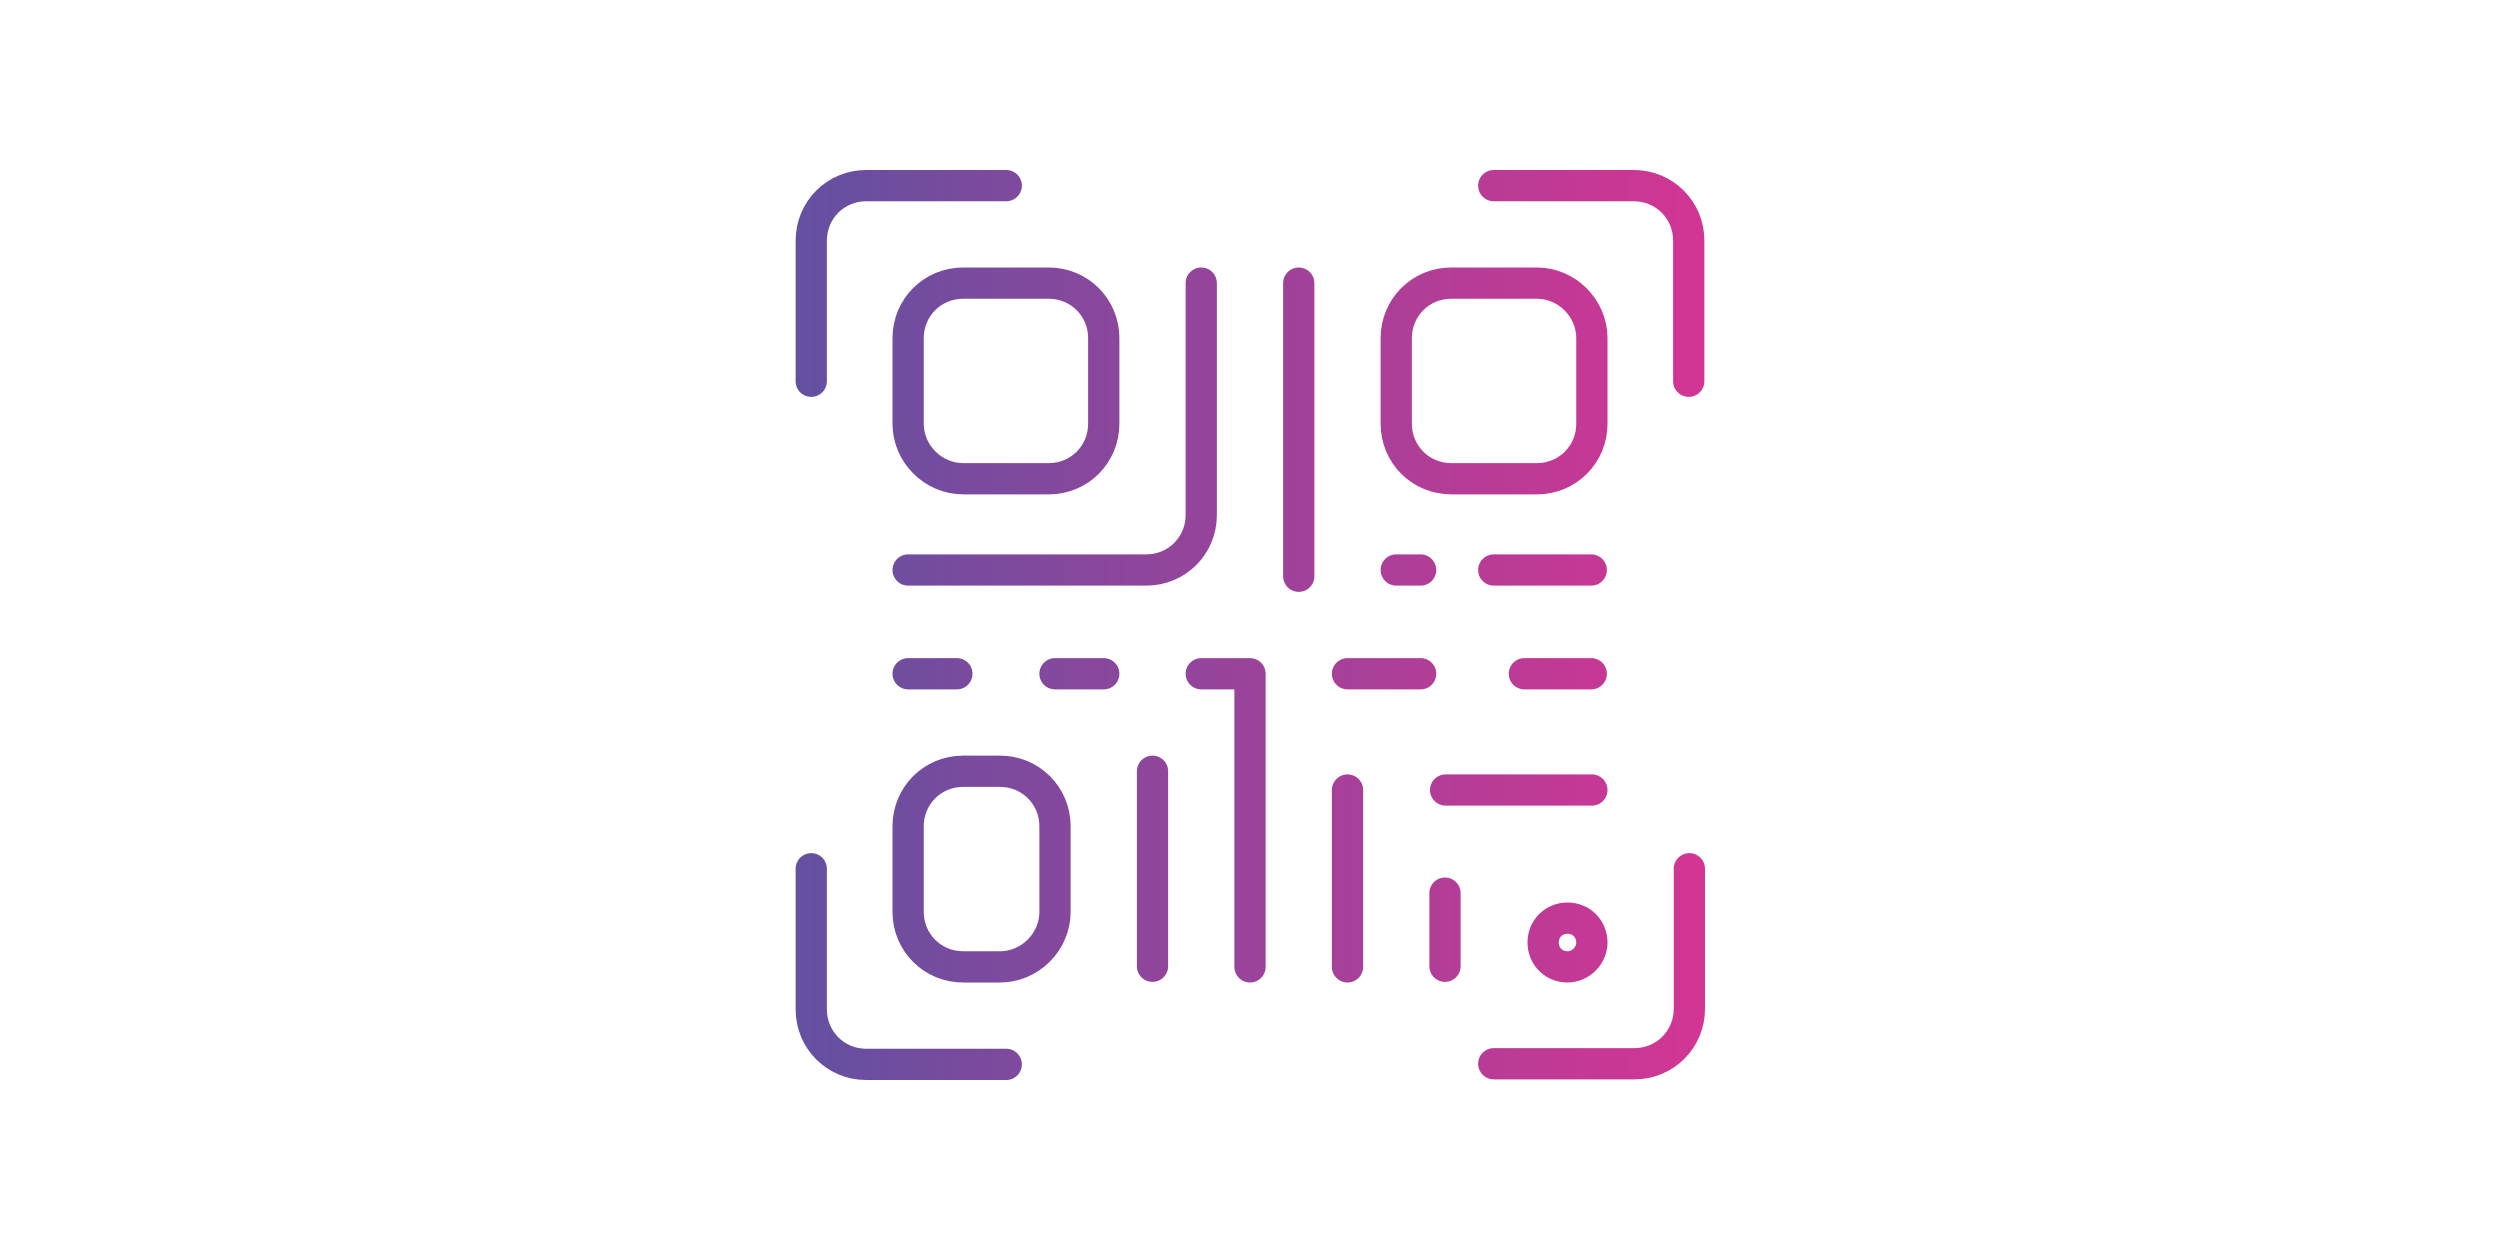 <?xml version="1.0" encoding="utf-8"?>
<!-- Generator: Adobe Illustrator 26.0.2, SVG Export Plug-In . SVG Version: 6.00 Build 0)  -->
<svg version="1.1" xmlns="http://www.w3.org/2000/svg" xmlns:xlink="http://www.w3.org/1999/xlink" x="0px" y="0px"
	 viewBox="0 0 400 200" style="enable-background:new 0 0 400 200;" xml:space="preserve">
<style type="text/css">
	.st0{display:none;}
	.st1{display:inline;}
	.st2{fill:url(#SVGID_1_);}
	.st3{fill:url(#SVGID_00000034048496358100336620000005775160684403502241_);}
	.st4{fill:url(#SVGID_00000157292999973094260530000004929934331396662147_);}
	.st5{fill:url(#SVGID_00000155829659599404989520000004456638867118666397_);}
	.st6{fill:url(#SVGID_00000036241668298701130870000005550801179411826364_);}
	.st7{fill:url(#SVGID_00000051377705514538064800000016678254199646081158_);}
	.st8{fill:url(#SVGID_00000109012416016378690040000005102600571613491131_);}
	.st9{fill:url(#SVGID_00000087399015664290647710000008146782072340249778_);}
	.st10{fill:url(#SVGID_00000173130423310236531790000009163987772833910160_);}
	.st11{fill:url(#SVGID_00000072979752431395841280000002720709525306565821_);}
	.st12{fill:url(#SVGID_00000041987225686481176150000003363926328891102907_);}
	.st13{fill:url(#SVGID_00000005263206992517835320000012524660896965522097_);}
	.st14{fill:url(#SVGID_00000049193141762061367700000001825213130680914832_);}
	.st15{fill:url(#SVGID_00000057840860443940941520000011663746537221669528_);}
	.st16{fill:url(#SVGID_00000104699045993647007540000006048803119819280041_);}
	.st17{fill:url(#SVGID_00000079457150177212014730000013322943467047752579_);}
	.st18{fill:url(#SVGID_00000163790838783393822290000007944689601060181151_);}
	.st19{fill:url(#SVGID_00000141447823025438589520000005849858538568326815_);}
	.st20{fill:url(#SVGID_00000147216994747403480780000006404016140474748314_);}
	.st21{fill:url(#SVGID_00000153686624560397168500000007368663728653211041_);}
	.st22{fill:url(#SVGID_00000150794677835773491440000009960788136282608537_);}
	.st23{fill:url(#SVGID_00000039095080586573980680000010817974780693468038_);}
	.st24{fill:url(#SVGID_00000064350859144887693970000010077112311732497055_);}
	.st25{fill:url(#SVGID_00000127010016575619037050000010499419892588207502_);}
	.st26{fill:url(#SVGID_00000097474777233408461200000006787010163618557617_);}
	.st27{fill:url(#SVGID_00000038399635966005768170000007803899185092963989_);}
	.st28{fill:url(#SVGID_00000049912607450461901300000012224056939192240256_);}
	.st29{fill:url(#SVGID_00000072264994101345613560000000944039587378670729_);}
	.st30{fill:url(#SVGID_00000159458048509911462230000014974917328411235218_);}
	.st31{fill:url(#SVGID_00000132806977724347474540000007325528229640264116_);}
	.st32{fill:url(#SVGID_00000015346222706860687060000018218526287654469048_);}
	.st33{fill:url(#SVGID_00000056407448485042320090000013631131404460182428_);}
	
		.st34{display:inline;fill-rule:evenodd;clip-rule:evenodd;fill:url(#_07.Wallet_00000021113942160063674750000005162039927796957872_);}
	.st35{fill:url(#SVGID_00000039110404787074586610000009062802513868965511_);}
	
		.st36{fill:none;stroke:url(#SVGID_00000106857702837179515910000017140471293098964669_);stroke-width:5;stroke-linecap:round;stroke-linejoin:round;stroke-miterlimit:133.333;}
</style>
<g id="coin" class="st0">
	<g class="st1">
		<linearGradient id="SVGID_1_" gradientUnits="userSpaceOnUse" x1="122.009" y1="65.505" x2="147.041" y2="65.505">
			<stop  offset="0" style="stop-color:#6350A1"/>
			<stop  offset="1" style="stop-color:#D33593"/>
		</linearGradient>
		<path class="st2" d="M134.5,53c-6.9,0-12.5,5.6-12.5,12.5S127.6,78,134.5,78S147,72.4,147,65.5S141.4,53,134.5,53z M134.5,76.7
			c-6.2,0-11.2-5-11.2-11.2s5-11.2,11.2-11.2c6.2,0,11.2,5,11.2,11.2S140.7,76.7,134.5,76.7z"/>
		
			<linearGradient id="SVGID_00000114791782130480586100000008021239037566610082_" gradientUnits="userSpaceOnUse" x1="114.762" y1="65.505" x2="154.287" y2="65.505">
			<stop  offset="0" style="stop-color:#6350A1"/>
			<stop  offset="1" style="stop-color:#D33593"/>
		</linearGradient>
		<path style="fill:url(#SVGID_00000114791782130480586100000008021239037566610082_);" d="M134.5,45.7c-10.9,0-19.8,8.9-19.8,19.8
			s8.9,19.8,19.8,19.8s19.8-8.9,19.8-19.8S145.4,45.7,134.5,45.7z M153,64.8h-2c-0.2-4.1-1.8-7.7-4.4-10.5l1.4-1.4
			C150.9,56.1,152.8,60.3,153,64.8z M123.4,77.6c2.8,2.6,6.5,4.2,10.5,4.4v2c-4.6-0.2-8.8-2-11.9-4.9L123.4,77.6z M135.2,82
			c4.1-0.2,7.7-1.8,10.5-4.4l1.4,1.4c-3.1,2.9-7.3,4.8-11.9,4.9V82z M134.5,80.7c-8.4,0-15.2-6.8-15.2-15.2s6.8-15.2,15.2-15.2
			s15.2,6.8,15.2,15.2S142.9,80.7,134.5,80.7z M145.7,53.4c-2.8-2.6-6.5-4.2-10.5-4.4v-2c4.6,0.2,8.8,2,11.9,4.9L145.7,53.4z
			 M133.9,49.1c-4.1,0.2-7.7,1.8-10.5,4.4L122,52c3.1-2.9,7.3-4.8,11.9-4.9L133.9,49.1L133.9,49.1z M121,52.9l1.4,1.4
			c-2.6,2.8-4.2,6.5-4.4,10.5h-2C116.3,60.3,118.1,56.1,121,52.9z M116.1,66.2h2c0.2,4.1,1.8,7.7,4.4,10.5l-1.4,1.4
			C118.1,74.9,116.3,70.8,116.1,66.2z M148,78.1l-1.4-1.4c2.6-2.8,4.2-6.5,4.4-10.5h2C152.8,70.8,150.9,74.9,148,78.1z"/>
	</g>
	<g class="st1">
		
			<linearGradient id="SVGID_00000026144460775963206530000013239759263370937525_" gradientUnits="userSpaceOnUse" x1="176.553" y1="46.604" x2="201.585" y2="46.604">
			<stop  offset="0" style="stop-color:#6350A1"/>
			<stop  offset="1" style="stop-color:#D33593"/>
		</linearGradient>
		<path style="fill:url(#SVGID_00000026144460775963206530000013239759263370937525_);" d="M189.1,34.1c-6.9,0-12.5,5.6-12.5,12.5
			s5.6,12.5,12.5,12.5s12.5-5.6,12.5-12.5S196,34.1,189.1,34.1z M189.1,57.8c-6.2,0-11.2-5-11.2-11.2s5-11.2,11.2-11.2
			c6.2,0,11.2,5,11.2,11.2S195.3,57.8,189.1,57.8z"/>
		
			<linearGradient id="SVGID_00000165937222547569133240000014142781024958097035_" gradientUnits="userSpaceOnUse" x1="169.307" y1="46.604" x2="208.832" y2="46.604">
			<stop  offset="0" style="stop-color:#6350A1"/>
			<stop  offset="1" style="stop-color:#D33593"/>
		</linearGradient>
		<path style="fill:url(#SVGID_00000165937222547569133240000014142781024958097035_);" d="M189.1,26.8c-10.9,0-19.8,8.9-19.8,19.8
			s8.9,19.8,19.8,19.8s19.8-8.9,19.8-19.8S200,26.8,189.1,26.8z M207.5,45.9h-2c-0.2-4.1-1.8-7.7-4.4-10.5l1.4-1.4
			C205.5,37.2,207.3,41.4,207.5,45.9z M177.9,58.7c2.8,2.6,6.5,4.2,10.5,4.4v2c-4.6-0.2-8.8-2-11.9-4.9L177.9,58.7z M189.7,63.1
			c4.1-0.2,7.7-1.8,10.5-4.4l1.4,1.4c-3.1,2.9-7.3,4.8-11.9,4.9V63.1z M189.1,61.8c-8.4,0-15.2-6.8-15.2-15.2s6.8-15.2,15.2-15.2
			c8.4,0,15.2,6.8,15.2,15.2S197.4,61.8,189.1,61.8z M200.2,34.5c-2.8-2.6-6.5-4.2-10.5-4.4v-2c4.6,0.2,8.8,2,11.9,4.9L200.2,34.5z
			 M188.4,30.1c-4.1,0.2-7.7,1.8-10.5,4.4l-1.4-1.4c3.1-2.9,7.3-4.8,11.9-4.9L188.4,30.1L188.4,30.1z M175.6,34l1.4,1.4
			c-2.6,2.8-4.2,6.5-4.4,10.5h-2C170.8,41.4,172.6,37.2,175.6,34z M170.6,47.3h2c0.2,4.1,1.8,7.7,4.4,10.5l-1.4,1.4
			C172.6,56,170.8,51.9,170.6,47.3z M202.6,59.2l-1.4-1.4c2.6-2.8,4.2-6.5,4.4-10.5h2C207.3,51.9,205.5,56,202.6,59.2z"/>
	</g>
	<g class="st1">
		
			<linearGradient id="SVGID_00000140006543242390438730000008668868693987472021_" gradientUnits="userSpaceOnUse" x1="231.989" y1="51.763" x2="257.021" y2="51.763">
			<stop  offset="0" style="stop-color:#6350A1"/>
			<stop  offset="1" style="stop-color:#D33593"/>
		</linearGradient>
		<path style="fill:url(#SVGID_00000140006543242390438730000008668868693987472021_);" d="M244.5,39.2c-6.9,0-12.5,5.6-12.5,12.5
			s5.6,12.5,12.5,12.5c6.9,0,12.5-5.6,12.5-12.5S251.4,39.2,244.5,39.2z M244.5,63c-6.2,0-11.2-5-11.2-11.2s5-11.2,11.2-11.2
			c6.2,0,11.2,5,11.2,11.2S250.7,63,244.5,63z"/>
		
			<linearGradient id="SVGID_00000147904546591700025810000007798660976269231513_" gradientUnits="userSpaceOnUse" x1="224.743" y1="51.763" x2="264.267" y2="51.763">
			<stop  offset="0" style="stop-color:#6350A1"/>
			<stop  offset="1" style="stop-color:#D33593"/>
		</linearGradient>
		<path style="fill:url(#SVGID_00000147904546591700025810000007798660976269231513_);" d="M244.5,32c-10.9,0-19.8,8.9-19.8,19.8
			s8.9,19.8,19.8,19.8c10.9,0,19.8-8.9,19.8-19.8S255.4,32,244.5,32z M262.9,51.1h-2c-0.2-4.1-1.8-7.7-4.4-10.5l1.4-1.4
			C260.9,42.3,262.8,46.5,262.9,51.1z M233.3,63.9c2.8,2.6,6.5,4.2,10.5,4.4v2c-4.6-0.2-8.8-2-11.9-4.9L233.3,63.9z M245.2,68.2
			c4.1-0.2,7.7-1.8,10.5-4.4l1.4,1.4c-3.1,2.9-7.3,4.8-11.9,4.9V68.2z M244.5,66.9c-8.4,0-15.2-6.8-15.2-15.2s6.8-15.2,15.2-15.2
			c8.4,0,15.2,6.8,15.2,15.2S252.9,66.9,244.5,66.9z M255.7,39.7c-2.8-2.6-6.5-4.2-10.5-4.4v-2c4.6,0.2,8.8,2,11.9,4.9L255.7,39.7z
			 M243.8,35.3c-4.1,0.2-7.7,1.8-10.5,4.4l-1.4-1.4c3.1-2.9,7.3-4.8,11.9-4.9L243.8,35.3L243.8,35.3z M231,39.2l1.4,1.4
			c-2.6,2.8-4.2,6.5-4.4,10.5h-2C226.2,46.5,228.1,42.3,231,39.2z M226.1,52.4h2c0.2,4.1,1.8,7.7,4.4,10.5l-1.4,1.4
			C228.1,61.2,226.2,57,226.1,52.4z M258,64.3l-1.4-1.4c2.6-2.8,4.2-6.5,4.4-10.5h2C262.8,57,260.9,61.2,258,64.3z"/>
	</g>
	<g class="st1">
		
			<linearGradient id="SVGID_00000016037582284512703490000002492385685873496977_" gradientUnits="userSpaceOnUse" x1="284.286" y1="65.782" x2="309.318" y2="65.782">
			<stop  offset="0" style="stop-color:#6350A1"/>
			<stop  offset="1" style="stop-color:#D33593"/>
		</linearGradient>
		<path style="fill:url(#SVGID_00000016037582284512703490000002492385685873496977_);" d="M296.8,53.3c-6.9,0-12.5,5.6-12.5,12.5
			s5.6,12.5,12.5,12.5c6.9,0,12.5-5.6,12.5-12.5S303.7,53.3,296.8,53.3z M296.8,77c-6.2,0-11.2-5-11.2-11.2c0-6.2,5-11.2,11.2-11.2
			c6.2,0,11.2,5,11.2,11.2C308,72,303,77,296.8,77z"/>
		
			<linearGradient id="SVGID_00000140693617891780112460000017303391182836954006_" gradientUnits="userSpaceOnUse" x1="277.04" y1="65.782" x2="316.564" y2="65.782">
			<stop  offset="0" style="stop-color:#6350A1"/>
			<stop  offset="1" style="stop-color:#D33593"/>
		</linearGradient>
		<path style="fill:url(#SVGID_00000140693617891780112460000017303391182836954006_);" d="M296.8,46c-10.9,0-19.8,8.9-19.8,19.8
			s8.9,19.8,19.8,19.8c10.9,0,19.8-8.9,19.8-19.8S307.7,46,296.8,46z M315.2,65.1h-2c-0.2-4.1-1.8-7.7-4.4-10.5l1.4-1.4
			C313.2,56.4,315.1,60.5,315.2,65.1z M285.6,77.9c2.8,2.6,6.5,4.2,10.5,4.4v2c-4.6-0.2-8.8-2-11.9-4.9L285.6,77.9z M297.5,82.2
			c4.1-0.2,7.7-1.8,10.5-4.4l1.4,1.4c-3.1,2.9-7.3,4.8-11.9,4.9V82.2z M296.8,80.9c-8.4,0-15.2-6.8-15.2-15.2s6.8-15.2,15.2-15.2
			S312,57.4,312,65.8S305.2,80.9,296.8,80.9z M308,53.7c-2.8-2.6-6.5-4.2-10.5-4.4v-2c4.6,0.2,8.8,2,11.9,4.9L308,53.7z M296.1,49.3
			c-4.1,0.2-7.7,1.8-10.5,4.4l-1.4-1.4c3.1-2.9,7.3-4.8,11.9-4.9L296.1,49.3L296.1,49.3z M283.3,53.2l1.4,1.4
			c-2.6,2.8-4.2,6.5-4.4,10.5h-2C278.5,60.5,280.4,56.4,283.3,53.2z M278.4,66.4h2c0.2,4.1,1.8,7.7,4.4,10.5l-1.4,1.4
			C280.4,75.2,278.5,71,278.4,66.4z M310.3,78.3l-1.4-1.4c2.6-2.8,4.2-6.5,4.4-10.5h2C315.1,71,313.2,75.2,310.3,78.3z"/>
	</g>
</g>
<g id="coupon" class="st0">
	<g id="_33_discount_ticket" class="st1">
		
			<linearGradient id="SVGID_00000143580887022406406370000013427529908784374438_" gradientUnits="userSpaceOnUse" x1="94.097" y1="138.536" x2="209.367" y2="138.536">
			<stop  offset="0" style="stop-color:#6350A1"/>
			<stop  offset="1" style="stop-color:#D33593"/>
		</linearGradient>
		<path style="fill:url(#SVGID_00000143580887022406406370000013427529908784374438_);" d="M203.2,130.3h4.1c1.1,0,2-0.9,2-2v-16.5
			c0-2.3-1.8-4.1-4.1-4.1H98.2c-2.3,0-4.1,1.8-4.1,4.1v16.5c0,1.1,0.9,2,2,2h4.1c4.6,0,8.3,3.7,8.3,8.3c0,4.6-3.7,8.3-8.3,8.3
			c0,0,0,0,0,0h-4.1c-1.1,0-2,0.9-2,2v16.5c0,2.3,1.8,4.1,4.1,4.1h107.1c2.3,0,4.1-1.8,4.1-4.1v-16.5c0-1.1-0.9-2-2-2h-4.1
			c-4.6,0-8.3-3.7-8.3-8.3S198.6,130.3,203.2,130.3C203.2,130.3,203.2,130.3,203.2,130.3z M203.2,150.9h2.1l0,14.5l-107.1,0v-14.5
			h2.1c6.8,0,12.3-5.5,12.3-12.3c0-6.8-5.5-12.3-12.3-12.3h-2.1l0-14.5l107.1,0v14.5h-2.1c-6.8,0-12.3,5.5-12.3,12.3
			C190.9,145.3,196.4,150.9,203.2,150.9z"/>
		
			<linearGradient id="SVGID_00000025430134889999872630000007104989708249773700_" gradientUnits="userSpaceOnUse" x1="149.709" y1="119.998" x2="153.754" y2="119.998">
			<stop  offset="0" style="stop-color:#6350A1"/>
			<stop  offset="1" style="stop-color:#D33593"/>
		</linearGradient>
		<path style="fill:url(#SVGID_00000025430134889999872630000007104989708249773700_);" d="M151.7,115.9c-1.1,0-2,0.9-2,2v4.1
			c0,1.1,0.9,2,2,2s2-0.9,2-2v-4.1C153.8,116.8,152.8,115.9,151.7,115.9z"/>
		
			<linearGradient id="SVGID_00000081647428548530762100000008571918336379403144_" gradientUnits="userSpaceOnUse" x1="149.709" y1="157.074" x2="153.754" y2="157.074">
			<stop  offset="0" style="stop-color:#6350A1"/>
			<stop  offset="1" style="stop-color:#D33593"/>
		</linearGradient>
		<path style="fill:url(#SVGID_00000081647428548530762100000008571918336379403144_);" d="M151.7,153c-1.1,0-2,0.9-2,2v4.1
			c0,1.1,0.9,2,2,2s2-0.9,2-2V155C153.8,153.9,152.8,153,151.7,153z"/>
		
			<linearGradient id="SVGID_00000145035272977980649010000018260063412867117497_" gradientUnits="userSpaceOnUse" x1="149.709" y1="144.715" x2="153.754" y2="144.715">
			<stop  offset="0" style="stop-color:#6350A1"/>
			<stop  offset="1" style="stop-color:#D33593"/>
		</linearGradient>
		<path style="fill:url(#SVGID_00000145035272977980649010000018260063412867117497_);" d="M151.7,140.6c-1.1,0-2,0.9-2,2v4.1
			c0,1.1,0.9,2,2,2s2-0.9,2-2v-4.1C153.8,141.5,152.8,140.6,151.7,140.6z"/>
		
			<linearGradient id="SVGID_00000072262180171216496690000001921512231361873284_" gradientUnits="userSpaceOnUse" x1="149.709" y1="132.357" x2="153.754" y2="132.357">
			<stop  offset="0" style="stop-color:#6350A1"/>
			<stop  offset="1" style="stop-color:#D33593"/>
		</linearGradient>
		<path style="fill:url(#SVGID_00000072262180171216496690000001921512231361873284_);" d="M151.7,128.3c-1.1,0-2,0.9-2,2v4.1
			c0,1.1,0.9,2,2,2s2-0.9,2-2v-4.1C153.8,129.2,152.8,128.3,151.7,128.3z"/>
		
			<linearGradient id="SVGID_00000069370669668592295590000018190694786445330828_" gradientUnits="userSpaceOnUse" x1="118.813" y1="126.178" x2="131.104" y2="126.178">
			<stop  offset="0" style="stop-color:#6350A1"/>
			<stop  offset="1" style="stop-color:#D33593"/>
		</linearGradient>
		<path style="fill:url(#SVGID_00000069370669668592295590000018190694786445330828_);" d="M120.8,128.2h8.2c1.1,0,2-0.9,2-2
			c0-1.1-0.9-2-2-2h-8.2c-1.1,0-2,0.9-2,2C118.8,127.3,119.7,128.2,120.8,128.2z"/>
		
			<linearGradient id="SVGID_00000085219052174042363300000004678088296620559287_" gradientUnits="userSpaceOnUse" x1="118.813" y1="138.536" x2="135.216" y2="138.536">
			<stop  offset="0" style="stop-color:#6350A1"/>
			<stop  offset="1" style="stop-color:#D33593"/>
		</linearGradient>
		<path style="fill:url(#SVGID_00000085219052174042363300000004678088296620559287_);" d="M120.8,140.6h12.4c1.1,0,2-0.9,2-2
			c0-1.1-0.9-2-2-2h-12.4c-1.1,0-2,0.9-2,2C118.8,139.7,119.7,140.6,120.8,140.6z"/>
		
			<linearGradient id="SVGID_00000131348028424471902950000008941438858493446583_" gradientUnits="userSpaceOnUse" x1="118.813" y1="150.894" x2="139.337" y2="150.894">
			<stop  offset="0" style="stop-color:#6350A1"/>
			<stop  offset="1" style="stop-color:#D33593"/>
		</linearGradient>
		<path style="fill:url(#SVGID_00000131348028424471902950000008941438858493446583_);" d="M137.3,148.9h-16.5c-1.1,0-2,0.9-2,2
			c0,1.1,0.9,2,2,2h16.5c1.1,0,2-0.9,2-2C139.3,149.8,138.4,148.9,137.3,148.9z"/>
		
			<linearGradient id="SVGID_00000141446058768274449900000012402332312415122304_" gradientUnits="userSpaceOnUse" x1="160.023" y1="130.295" x2="172.298" y2="130.295">
			<stop  offset="0" style="stop-color:#6350A1"/>
			<stop  offset="1" style="stop-color:#D33593"/>
		</linearGradient>
		<path style="fill:url(#SVGID_00000141446058768274449900000012402332312415122304_);" d="M166.2,124.2c-3.4,0-6.1,2.8-6.1,6.1
			s2.8,6.1,6.1,6.1c3.4,0,6.1-2.7,6.1-6.1C172.3,126.9,169.5,124.2,166.2,124.2z M166.2,132.4c-1.2,0-2.1-0.9-2.1-2.1
			c0-1.2,0.9-2.1,2.1-2.1c1.2,0,2.1,0.9,2.1,2.1C168.2,131.5,167.3,132.4,166.2,132.4z"/>
		
			<linearGradient id="SVGID_00000119797565637096929110000008426792991641821346_" gradientUnits="userSpaceOnUse" x1="176.485" y1="146.777" x2="188.76" y2="146.777">
			<stop  offset="0" style="stop-color:#6350A1"/>
			<stop  offset="1" style="stop-color:#D33593"/>
		</linearGradient>
		<path style="fill:url(#SVGID_00000119797565637096929110000008426792991641821346_);" d="M182.6,140.6c-3.4,0-6.1,2.7-6.1,6.1
			c0,3.4,2.7,6.1,6.1,6.1c3.4,0,6.1-2.7,6.1-6.1c0,0,0,0,0,0C188.8,143.4,186,140.6,182.6,140.6z M182.6,148.9
			c-1.2,0-2.1-0.9-2.1-2.1c0-1.2,0.9-2.1,2.1-2.1c0,0,0,0,0,0c1.2,0,2.1,0.9,2.1,2.1C184.7,147.9,183.8,148.9,182.6,148.9z"/>
		
			<linearGradient id="SVGID_00000134969097521033276140000013361835614484192152_" gradientUnits="userSpaceOnUse" x1="162.061" y1="138.537" x2="186.703" y2="138.537">
			<stop  offset="0" style="stop-color:#6350A1"/>
			<stop  offset="1" style="stop-color:#D33593"/>
		</linearGradient>
		<path style="fill:url(#SVGID_00000134969097521033276140000013361835614484192152_);" d="M186.1,126.8c-0.8-0.8-2.1-0.8-2.9,0
			l-20.6,20.6c-0.8,0.8-0.8,2.1,0,2.9c0.8,0.8,2.1,0.8,2.9,0l20.6-20.6C186.9,128.9,186.9,127.6,186.1,126.8z"/>
	</g>
</g>
<g id="Layer_5" class="st0">
	<g class="st1">
		<g>
			
				<linearGradient id="SVGID_00000111189957476971200520000001919685154233863819_" gradientUnits="userSpaceOnUse" x1="123.311" y1="62.971" x2="170.472" y2="62.971">
				<stop  offset="0" style="stop-color:#6350A1"/>
				<stop  offset="1" style="stop-color:#D33593"/>
			</linearGradient>
			<path style="fill:url(#SVGID_00000111189957476971200520000001919685154233863819_);" d="M134.8,91.9c0.6,1,2.1,1,2.7,0
				l11.3-19.6c0.6-1-0.1-2.3-1.3-2.3h-6.2V57.8c0-7.8,6.4-14.2,14.2-14.2h14.9V33.3h-14.9c-13.5,0-24.5,11-24.5,24.5v12.2h-6.2
				c-1.2,0-1.9,1.3-1.3,2.3L134.8,91.9z"/>
			
				<linearGradient id="SVGID_00000015327932830289294710000000982502284711087782_" gradientUnits="userSpaceOnUse" x1="227.927" y1="144.272" x2="305.088" y2="144.272">
				<stop  offset="0" style="stop-color:#6350A1"/>
				<stop  offset="1" style="stop-color:#D33593"/>
			</linearGradient>
			<path style="fill:url(#SVGID_00000015327932830289294710000000982502284711087782_);" d="M293.6,115.4c-0.6-1-2.1-1-2.7,0
				L279.6,135c-0.6,1,0.1,2.3,1.3,2.3h6.2v12.1c0,7.8-6.4,14.2-14.2,14.2h-45v10.3h44.9c13.5,0,24.5-11,24.5-24.5v-12.1h6.2
				c1.2,0,1.9-1.3,1.3-2.3L293.6,115.4z"/>
			
				<linearGradient id="SVGID_00000102543072771670769680000008565658763669871267_" gradientUnits="userSpaceOnUse" x1="235.821" y1="55.908" x2="268.88" y2="55.908">
				<stop  offset="0" style="stop-color:#6350A1"/>
				<stop  offset="1" style="stop-color:#D33593"/>
			</linearGradient>
			<circle style="fill:url(#SVGID_00000102543072771670769680000008565658763669871267_);" cx="252.4" cy="55.9" r="16.5"/>
			
				<linearGradient id="SVGID_00000010297867090219961750000011842009964450350981_" gradientUnits="userSpaceOnUse" x1="217.688" y1="55.908" x2="228.775" y2="55.908">
				<stop  offset="0" style="stop-color:#6350A1"/>
				<stop  offset="1" style="stop-color:#D33593"/>
			</linearGradient>
			<circle style="fill:url(#SVGID_00000010297867090219961750000011842009964450350981_);" cx="223.2" cy="55.9" r="5.5"/>
			
				<linearGradient id="SVGID_00000134947885422953218800000018379048863506854043_" gradientUnits="userSpaceOnUse" x1="275.926" y1="55.908" x2="287.013" y2="55.908">
				<stop  offset="0" style="stop-color:#6350A1"/>
				<stop  offset="1" style="stop-color:#D33593"/>
			</linearGradient>
			<circle style="fill:url(#SVGID_00000134947885422953218800000018379048863506854043_);" cx="281.5" cy="55.9" r="5.5"/>
			
				<linearGradient id="SVGID_00000084497764711710192130000007597620952223003808_" gradientUnits="userSpaceOnUse" x1="199.589" y1="55.908" x2="305.079" y2="55.908">
				<stop  offset="0" style="stop-color:#6350A1"/>
				<stop  offset="1" style="stop-color:#D33593"/>
			</linearGradient>
			<path style="fill:url(#SVGID_00000084497764711710192130000007597620952223003808_);" d="M296,23.2h-87.2c-5,0-9.1,4.1-9.1,9.1
				v47c0,5,4.1,9.1,9.1,9.1h87.2c5,0,9.1-4.1,9.1-9.1V32.4C305.1,27.3,301,23.2,296,23.2z M297.3,69.9c-0.5-0.1-1.1-0.1-1.6-0.1
				c-5.1,0-9.3,4.1-9.3,9.3c0,0.6,0.1,1.1,0.2,1.7h-67.9c0.2-0.7,0.3-1.5,0.3-2.3c0-5.1-4.1-9.3-9.3-9.3c-0.8,0-1.6,0.1-2.3,0.3
				V41.1c0.7,0.2,1.5,0.3,2.3,0.3c5.1,0,9.3-4.1,9.3-9.3c0-0.4,0-0.8-0.1-1.1h67.7c-0.1,0.6-0.2,1.1-0.2,1.7c0,5.1,4.1,9.3,9.3,9.3
				c0.6,0,1.1-0.1,1.6-0.1L297.3,69.9L297.3,69.9z"/>
		</g>
	</g>
</g>
<g id="bank" class="st0">
	<g id="Bank" class="st1">
		
			<linearGradient id="SVGID_00000119805277703760773160000004730266670030345112_" gradientUnits="userSpaceOnUse" x1="99" y1="136.466" x2="185.148" y2="136.466">
			<stop  offset="0" style="stop-color:#6350A1"/>
			<stop  offset="1" style="stop-color:#D33593"/>
		</linearGradient>
		<path style="fill:url(#SVGID_00000119805277703760773160000004730266670030345112_);" d="M178.2,165.1v-36.5
			c3.2-0.1,5.9-2.3,6.7-5.4c0.9-3.2-0.5-6.5-3.4-8.1l-35.9-20.7c-2.2-1.3-4.9-1.3-7.2,0l-35.9,20.7c-2.9,1.6-4.3,4.9-3.4,8.1
			c0.8,3.2,3.7,5.4,7,5.4h0.6V165h-0.6c-4,0-7.2,3.2-7.2,7.2s3.2,7.2,7.2,7.2h71.6c4-0.2,7-3.7,6.8-7.6
			C184.4,168.3,181.7,165.4,178.2,165.1L178.2,165.1z M106.2,123.8c-1.3,0-2.4-1.1-2.4-2.5c0-0.8,0.5-1.6,1.2-2.1l35.9-20.6
			c0.7-0.4,1.6-0.4,2.4,0l35.9,20.6c1.2,0.6,1.6,2.1,1,3.3c-0.4,0.8-1.3,1.3-2.2,1.3L106.2,123.8z M173.4,128.6V165H156v-36.4H173.4
			z M151.2,128.6V165h-17.4v-36.4H151.2z M129,128.6V165h-17.3v-36.4H129z M177.9,174.6h-71.6c-1.3,0-2.4-1.1-2.4-2.4
			c0-1.3,1.1-2.4,2.4-2.4h71.6c1.3,0,2.4,1.1,2.4,2.4C180.3,173.6,179.2,174.6,177.9,174.6L177.9,174.6z"/>
	</g>
</g>
<g id="id" class="st0">
	<g id="_7._Id_Card" class="st1">
		
			<linearGradient id="SVGID_00000054959656791885174400000000329935725359808412_" gradientUnits="userSpaceOnUse" x1="93.758" y1="137.247" x2="180.346" y2="137.247">
			<stop  offset="0" style="stop-color:#6350A1"/>
			<stop  offset="1" style="stop-color:#D33593"/>
		</linearGradient>
		<path style="fill:url(#SVGID_00000054959656791885174400000000329935725359808412_);" d="M172.2,118.3h-13.5
			c-1.5,0-2.7,1.2-2.7,2.7s1.2,2.7,2.7,2.7h13.5c1.5,0,2.7,1.2,2.7,2.7v43.3c0,1.5-1.2,2.7-2.7,2.7h-70.4c-1.5,0-2.7-1.2-2.7-2.7
			v-43.3c0-1.5,1.2-2.7,2.7-2.7h21.6c0,3,2.4,5.4,5.4,5.4h16.2c3,0,5.4-2.4,5.4-5.4v-21.6c0-3-2.4-5.4-5.4-5.4h-16.2
			c-3,0-5.4,2.4-5.4,5.4v16.2h-21.6c-4.5,0-8.1,3.6-8.1,8.1v43.3c0,4.5,3.6,8.1,8.1,8.1h70.4c4.5,0,8.1-3.6,8.1-8.1v-43.3
			C180.3,121.9,176.7,118.3,172.2,118.3z M128.9,102.1h16.2v21.6h-16.2V102.1z"/>
		
			<linearGradient id="SVGID_00000034072777208620017350000016016414247898299313_" gradientUnits="userSpaceOnUse" x1="104.582" y1="150.765" x2="131.641" y2="150.765">
			<stop  offset="0" style="stop-color:#6350A1"/>
			<stop  offset="1" style="stop-color:#D33593"/>
		</linearGradient>
		<path style="fill:url(#SVGID_00000034072777208620017350000016016414247898299313_);" d="M104.6,164.3c0,1.5,1.2,2.7,2.7,2.7h21.6
			c1.5,0,2.7-1.2,2.7-2.7c0-4.5-2.2-8.7-6-11.2c4.3-4.2,4.4-11,0.2-15.3c-4.2-4.3-11-4.4-15.3-0.2c-4.3,4.2-4.4,11-0.2,15.3
			c0.1,0.1,0.1,0.1,0.2,0.2C106.8,155.6,104.6,159.8,104.6,164.3z M112.7,145.4c0-3,2.4-5.4,5.4-5.4c3,0,5.4,2.4,5.4,5.4
			c0,3-2.4,5.4-5.4,5.4C115.1,150.8,112.7,148.4,112.7,145.4z M118.1,156.2c3.4,0,6.5,2.2,7.7,5.4h-15.3
			C111.6,158.4,114.7,156.2,118.1,156.2z"/>
		
			<linearGradient id="SVGID_00000178200056478235096280000002946586676987929247_" gradientUnits="userSpaceOnUse" x1="142.464" y1="158.894" x2="164.111" y2="158.894">
			<stop  offset="0" style="stop-color:#6350A1"/>
			<stop  offset="1" style="stop-color:#D33593"/>
		</linearGradient>
		<path style="fill:url(#SVGID_00000178200056478235096280000002946586676987929247_);" d="M161.4,161.6h-16.2
			c-1.5,0-2.7-1.2-2.7-2.7s1.2-2.7,2.7-2.7h16.2c1.5,0,2.7,1.2,2.7,2.7S162.9,161.6,161.4,161.6z"/>
		
			<linearGradient id="SVGID_00000023998599889900705290000016172933704185188739_" gradientUnits="userSpaceOnUse" x1="142.464" y1="148.07" x2="169.523" y2="148.07">
			<stop  offset="0" style="stop-color:#6350A1"/>
			<stop  offset="1" style="stop-color:#D33593"/>
		</linearGradient>
		<path style="fill:url(#SVGID_00000023998599889900705290000016172933704185188739_);" d="M166.8,150.8h-21.6
			c-1.5,0-2.7-1.2-2.7-2.7s1.2-2.7,2.7-2.7h21.6c1.5,0,2.7,1.2,2.7,2.7S168.3,150.8,166.8,150.8z"/>
		
			<linearGradient id="SVGID_00000055690343113032834170000007744717302038673803_" gradientUnits="userSpaceOnUse" x1="142.464" y1="137.247" x2="169.523" y2="137.247">
			<stop  offset="0" style="stop-color:#6350A1"/>
			<stop  offset="1" style="stop-color:#D33593"/>
		</linearGradient>
		<path style="fill:url(#SVGID_00000055690343113032834170000007744717302038673803_);" d="M166.8,140h-21.6c-1.5,0-2.7-1.2-2.7-2.7
			s1.2-2.7,2.7-2.7h21.6c1.5,0,2.7,1.2,2.7,2.7S168.3,140,166.8,140z"/>
		
			<linearGradient id="SVGID_00000069357134288241297870000010484021641745483928_" gradientUnits="userSpaceOnUse" x1="134.387" y1="115.6" x2="139.812" y2="115.6">
			<stop  offset="0" style="stop-color:#6350A1"/>
			<stop  offset="1" style="stop-color:#D33593"/>
		</linearGradient>
		<path style="fill:url(#SVGID_00000069357134288241297870000010484021641745483928_);" d="M137.1,118.3c-1.5,0-2.7-1.2-2.7-2.7
			c0-1.5,1.2-2.7,2.7-2.7h0c1.5,0,2.7,1.2,2.7,2.7C139.8,117.1,138.6,118.3,137.1,118.3z"/>
	</g>
</g>
<g id="wallet" class="st0">
	
		<linearGradient id="_07.Wallet_00000164514668062401754070000013346016762092262544_" gradientUnits="userSpaceOnUse" x1="262.399" y1="128.228" x2="355.769" y2="128.228">
		<stop  offset="0" style="stop-color:#6350A1"/>
		<stop  offset="1" style="stop-color:#D33593"/>
	</linearGradient>
	
		<path id="_07.Wallet" style="display:inline;fill-rule:evenodd;clip-rule:evenodd;fill:url(#_07.Wallet_00000164514668062401754070000013346016762092262544_);" d="
		M355.8,159.7L355.8,159.7c0,5.6-4.5,10.1-10.1,10.1h-73.1c-5.6,0-10.1-4.5-10.1-10.1v-58.9c0-4.5,3.6-8.1,8.1-8.1h40.9l16.4-6
		c1-0.4,2.2,0.2,2.6,1.2l1.7,4.8h7.3c4.5,0,8.1,3.6,8.1,8.1v4.1l0,0c4.5,0,8.1,3.6,8.1,8.1V159.7z M270.5,96.8L270.5,96.8
		c-2.2,0-4.1,1.8-4.1,4.1s1.8,4.1,4.1,4.1h7.4c0,0,0,0,0.1,0l22.3-8.1H270.5z M329.5,97.1l-2.2-5.9l0,0l-4.2,1.5l0,0L312,96.8h0
		l-22.4,8.1h42.8L329.5,97.1z M343.6,100.8c0-2.2-1.8-4.1-4.1-4.1h-5.9l3,8.1h7V100.8z M347.6,108.9h-77.1c-1.4,0-2.8-0.4-4.1-1.1
		v51.9c0,3.4,2.7,6.1,6.1,6.1h73.1c3.4,0,6.1-2.7,6.1-6.1v-14.2h-8.1c-4.5,0-8.1-3.6-8.1-8.1s3.6-8.1,8.1-8.1h8.1V113
		C351.7,110.8,349.9,108.9,347.6,108.9z M351.7,141.4v-8.1h-8.1c-2.2,0-4.1,1.8-4.1,4.1c0,2.2,1.8,4.1,4.1,4.1H351.7z M343.6,135.3
		h4.1v4.1h-4.1V135.3z"/>
</g>
<g id="Layer_7" class="st0">
	<g class="st1">
		
			<linearGradient id="SVGID_00000023281295756805029980000017133345014539225017_" gradientUnits="userSpaceOnUse" x1="115.169" y1="100" x2="284.831" y2="100">
			<stop  offset="0" style="stop-color:#6350A1"/>
			<stop  offset="1" style="stop-color:#D33593"/>
		</linearGradient>
		<path style="fill:url(#SVGID_00000023281295756805029980000017133345014539225017_);" d="M278.5,125.5c-3.2-0.2-10,3.4-11.8,4.3
			c-6.5,3.3-15.6,8.4-21.6,12.5c-0.4,0.3-1,0.7-1.4,0.9c-2.7,1.7-5.5,2.9-8.7,3.6c-17.4,3.7-42.6,4.1-42.6,4.1L191,151
			c-1.1,0.1-2.1-0.7-2.2-1.8c-0.2-1.2,0.7-2.3,1.9-2.4l37.6-3.6c4.1-0.4,7.4-4.3,7-8.7c-0.4-4.4-4.5-7.5-8.6-7.1l-33.4-0.4
			c-2.3,0-5.9-0.6-8.1-1.2c-21.5-6.3-33.7-0.4-40.2,2.4c-1.5-2.4-4.2-3.9-7.2-3.7l-14.4,1c-4.8,0.3-8.4,4.3-8.1,9l2.3,32
			c0.3,4.6,4.5,8.1,9.3,7.8l14.4-1c3-0.2,5.5-2.1,6.6-4.6l63.3,2.7c7.1,0.8,13.7-0.1,19.9-3.4l1.8-0.9l47.9-28
			c2.4-1.4,4-3.8,4.1-6.4C284.9,129.4,283.1,125.9,278.5,125.5z M132.1,166.6c-2.7,0-4.9-2.1-4.9-4.7c0-2.6,2.2-4.7,4.9-4.7
			c2.7,0,4.9,2.1,4.9,4.7C137,164.5,134.8,166.6,132.1,166.6z M242.3,130.4c5-2.8,14.9-7.5,20.3-9.6c2.7-1.1,5.4-1,7.8,0.7
			c-1.9,0.7-3.7,1.6-5.4,2.4c-5.7,2.8-15.7,8.3-20.5,11.7c-0.5,0.3-1,0.7-1.5,1c0.1-0.9,0.1-1.8,0-2.7c-0.1-1.1-0.4-2.2-0.7-3.2
			C242.2,130.6,242.2,130.5,242.3,130.4z M257.4,117.6c-3.9,1.7-11.4,4.4-15,6.3l-2.4,1.3c-0.2,0.1-0.4,0.3-0.7,0.4
			c-1.1-1.3-2.4-2.4-3.8-3.2c3.3-1.8,10.7-4.1,14.1-5.5C252.3,115.9,254.9,116,257.4,117.6z M154.9,95.7c0-2,1.6-3.6,3.6-3.6H249
			c2,0,3.6,1.6,3.6,3.6s-1.6,3.6-3.6,3.6h-90.5C156.5,99.3,154.9,97.7,154.9,95.7z M154.9,108.9c0-2,1.6-3.6,3.6-3.6H249
			c2,0,3.6,1.6,3.6,3.6c0,2-1.6,3.6-3.6,3.6h-90.5C156.5,112.5,154.9,110.9,154.9,108.9z M225.6,56.1c0-2.8,2.3-5.2,5.2-5.2
			s5.2,2.3,5.2,5.2c0,2.8-2.3,5.2-5.2,5.2C227.9,61.2,225.6,58.9,225.6,56.1z M171.6,56.1c0-2.8,2.3-5.2,5.2-5.2s5.2,2.3,5.2,5.2
			c0,2.8-2.3,5.2-5.2,5.2C173.9,61.2,171.6,58.9,171.6,56.1z M163.3,86.3h80.9c4.7,0,8.5-3.8,8.5-8.5V34.3c0-4.7-3.8-8.5-8.5-8.5
			h-80.9c-4.7,0-8.5,3.8-8.5,8.5v43.6C154.8,82.5,158.6,86.3,163.3,86.3z M162.1,43c0.5,0.1,1,0.1,1.5,0.1c4.7,0,8.6-3.8,8.6-8.6
			c0-0.6,0-1.1-0.1-1.6h63c-0.2,0.7-0.3,1.4-0.3,2.1c0,4.7,3.8,8.6,8.6,8.6c0.7,0,1.5-0.1,2.1-0.3v26.3c-0.7-0.2-1.4-0.3-2.1-0.3
			c-4.7,0-8.6,3.8-8.6,8.6c0,0.3,0,0.7,0.1,1.1H172c0.1-0.5,0.1-1,0.1-1.6c0-4.7-3.8-8.6-8.6-8.6c-0.5,0-1,0-1.5,0.1V43z
			 M196.4,56.1c0-4.1,3.3-7.4,7.4-7.4c4.1,0,7.4,3.3,7.4,7.4c0,4.1-3.3,7.4-7.4,7.4C199.7,63.5,196.4,60.2,196.4,56.1z M203.8,74.6
			c10.2,0,18.5-8.3,18.5-18.5s-8.3-18.5-18.5-18.5c-10.2,0-18.5,8.3-18.5,18.5S193.6,74.6,203.8,74.6z M203.8,43.7
			c6.8,0,12.4,5.6,12.4,12.4s-5.6,12.4-12.4,12.4s-12.4-5.6-12.4-12.4S197,43.7,203.8,43.7z"/>
	</g>
</g>
<g id="Layer_8">
	
		<linearGradient id="SVGID_00000078019480942923082940000000276700964974168742_" gradientUnits="userSpaceOnUse" x1="127.224" y1="100" x2="272.776" y2="100">
		<stop  offset="0" style="stop-color:#6350A1"/>
		<stop  offset="1" style="stop-color:#D33593"/>
	</linearGradient>
	
		<path style="fill:none;stroke:url(#SVGID_00000078019480942923082940000000276700964974168742_);stroke-width:5;stroke-linecap:round;stroke-linejoin:round;stroke-miterlimit:133.333;" d="
		M161,29.7h-22.4c-4.9,0-8.8,3.9-8.8,8.8V61 M239,29.7h22.4c4.9,0,8.8,3.9,8.8,8.8V61 M270.3,139v22.4c0,4.9-3.9,8.8-8.8,8.8H239
		 M161,170.3h-22.4c-4.9,0-8.8-3.9-8.8-8.8V139 M145.3,107.8h7.8 M168.8,107.8h7.8 M145.3,91.2h38.1c4.9,0,8.8-3.9,8.8-8.8V45.3
		 M207.8,45.3v46.9 M239,91.2h15.6 M223.4,91.2h3.9 M215.6,107.8h11.7 M243.9,107.8h10.7 M254.7,126.4h-23.4 M231.2,142.9v11.7
		 M215.6,126.4v28.3 M200,154.7v-46.9h-7.8 M184.4,123.4v31.2 M254.7,150.8L254.7,150.8c0-2.2-1.7-3.9-3.9-3.9l0,0
		c-2.2,0-3.9,1.7-3.9,3.9l0,0c0,2.2,1.7,3.9,3.9,3.9l0,0C252.9,154.7,254.7,152.9,254.7,150.8z M254.7,54.1v13.7
		c0,4.9-3.9,8.8-8.8,8.8h-13.7c-4.9,0-8.8-3.9-8.8-8.8V54.1c0-4.9,3.9-8.8,8.8-8.8h13.7C250.7,45.3,254.7,49.3,254.7,54.1z
		 M154.1,76.6h13.7c4.9,0,8.8-3.9,8.8-8.8V54.1c0-4.9-3.9-8.8-8.8-8.8h-13.7c-4.9,0-8.8,3.9-8.8,8.8v13.7
		C145.3,72.6,149.3,76.6,154.1,76.6z M160,154.7h-5.9c-4.9,0-8.8-3.9-8.8-8.8v-13.7c0-4.9,3.9-8.8,8.8-8.8h5.9
		c4.9,0,8.8,3.9,8.8,8.8v13.7C168.8,150.7,164.8,154.7,160,154.7z"/>
</g>
</svg>
